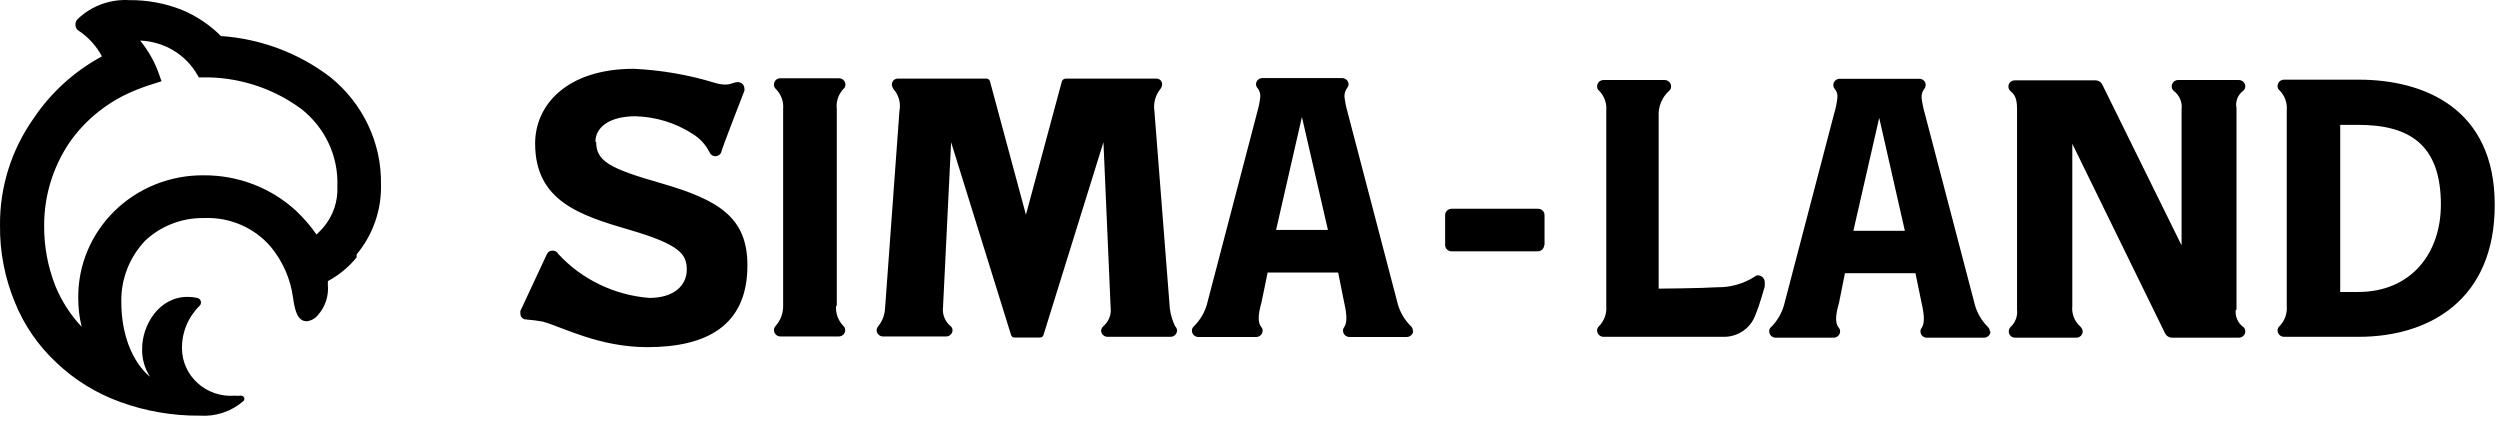 <?xml version="1.0" encoding="UTF-8"?> <svg xmlns="http://www.w3.org/2000/svg" width="193" height="33" viewBox="0 0 193 33" fill="none"><path d="M26.046 14.399C26.099 15.561 25.704 16.7 24.937 17.591C24.785 17.766 24.605 17.929 24.439 18.105C23.965 17.43 23.422 16.805 22.818 16.238C20.898 14.488 18.365 13.52 15.739 13.534C14.461 13.521 13.195 13.757 12.012 14.228C10.83 14.7 9.756 15.396 8.853 16.278C7.949 17.16 7.236 18.208 6.753 19.362C6.27 20.517 6.028 21.753 6.041 23C6.037 23.751 6.125 24.501 6.304 25.231C5.442 24.313 4.757 23.25 4.282 22.094C3.689 20.598 3.392 19.005 3.409 17.401C3.404 15.128 4.083 12.904 5.362 11.005C6.629 9.188 8.417 7.776 10.502 6.948C10.502 6.948 11.264 6.637 11.97 6.434L12.469 6.271L12.317 5.839C11.987 4.857 11.48 3.942 10.821 3.134C11.729 3.167 12.613 3.428 13.387 3.893C14.161 4.357 14.799 5.009 15.24 5.785L15.351 5.974H16.168C18.741 6.047 21.225 6.902 23.275 8.422C24.173 9.131 24.89 10.034 25.371 11.059C25.852 12.084 26.083 13.204 26.046 14.331V14.399ZM27.528 19.646C28.795 18.119 29.463 16.201 29.412 14.237C29.439 12.656 29.1 11.09 28.421 9.655C27.742 8.22 26.741 6.952 25.491 5.947C23.065 4.095 20.127 2.992 17.055 2.782C16.192 1.915 15.161 1.225 14.021 0.754C12.744 0.252 11.379 -0.001 10.003 0.01C9.268 -0.035 8.532 0.072 7.842 0.323C7.152 0.575 6.524 0.966 6 1.471C5.885 1.584 5.821 1.737 5.821 1.897C5.821 2.056 5.885 2.209 6 2.323C6.79 2.832 7.434 3.53 7.87 4.351C5.743 5.5 3.936 7.139 2.605 9.125C0.883 11.555 -0.026 14.446 0.001 17.401C-0.022 19.425 0.364 21.433 1.137 23.311C1.847 25.087 2.949 26.69 4.365 28.004C5.769 29.338 7.445 30.37 9.283 31.033C11.245 31.747 13.325 32.105 15.42 32.088C16.029 32.13 16.641 32.052 17.22 31.859C17.798 31.666 18.331 31.363 18.786 30.965C18.826 30.93 18.852 30.883 18.862 30.832C18.872 30.78 18.865 30.727 18.842 30.68C18.818 30.634 18.78 30.595 18.733 30.571C18.686 30.547 18.631 30.538 18.579 30.546C18.422 30.561 18.264 30.561 18.108 30.546C17.591 30.585 17.072 30.52 16.583 30.354C16.093 30.189 15.644 29.926 15.263 29.584C14.882 29.241 14.578 28.825 14.369 28.363C14.16 27.9 14.051 27.4 14.049 26.895C14.041 26.28 14.159 25.67 14.397 25.101C14.635 24.532 14.988 24.015 15.434 23.581C15.473 23.534 15.499 23.478 15.51 23.418C15.522 23.359 15.517 23.297 15.498 23.239C15.479 23.182 15.445 23.13 15.4 23.088C15.355 23.046 15.3 23.016 15.24 23C14.99 22.944 14.734 22.917 14.478 22.919C12.261 22.919 10.973 25.11 10.973 26.908C10.949 27.677 11.161 28.435 11.583 29.085C11.583 29.085 9.366 27.517 9.366 23.284C9.336 21.542 9.996 19.856 11.209 18.578C12.424 17.436 14.052 16.809 15.739 16.833C16.713 16.79 17.685 16.966 18.579 17.349C19.472 17.731 20.264 18.309 20.892 19.038C21.835 20.176 22.435 21.548 22.624 23C22.762 23.92 22.942 24.799 23.677 24.799C24.008 24.765 24.311 24.604 24.522 24.352C24.811 24.031 25.03 23.655 25.166 23.248C25.302 22.841 25.351 22.412 25.311 21.986C25.311 21.905 25.311 21.81 25.311 21.702C26.167 21.243 26.921 20.622 27.528 19.876V19.646ZM45.967 10.95C45.967 9.747 47.172 8.976 49.042 8.976C50.616 9.014 52.148 9.482 53.462 10.329C54.031 10.675 54.487 11.172 54.778 11.762C54.814 11.85 54.876 11.925 54.956 11.978C55.036 12.031 55.131 12.06 55.228 12.06C55.325 12.06 55.42 12.031 55.5 11.978C55.58 11.925 55.642 11.85 55.678 11.762C55.678 11.586 57.465 7.015 57.465 7.015C57.481 6.953 57.481 6.888 57.465 6.826C57.465 6.697 57.413 6.573 57.319 6.482C57.226 6.39 57.099 6.339 56.967 6.339C56.62 6.339 56.468 6.528 56.011 6.528C55.728 6.527 55.448 6.481 55.18 6.393C53.153 5.775 51.053 5.412 48.932 5.311C43.751 5.311 41.312 8.111 41.312 11.072C41.312 15.508 44.734 16.617 48.627 17.753C52.52 18.889 53.019 19.646 53.019 20.823C53.019 21.999 52.077 23 50.123 23C47.424 22.784 44.912 21.569 43.099 19.606C43.059 19.525 42.996 19.458 42.917 19.413C42.838 19.367 42.748 19.345 42.656 19.349C42.566 19.344 42.477 19.366 42.4 19.412C42.324 19.458 42.263 19.525 42.227 19.606L40.176 24.001C40.164 24.068 40.164 24.137 40.176 24.204C40.172 24.262 40.181 24.32 40.2 24.374C40.22 24.429 40.251 24.48 40.291 24.522C40.331 24.565 40.38 24.6 40.434 24.624C40.488 24.648 40.546 24.662 40.606 24.663C41.038 24.695 41.468 24.749 41.894 24.826C43.39 25.231 46.23 26.8 49.971 26.8C54.473 26.8 57.701 25.204 57.701 20.485C57.701 16.806 55.526 15.44 51.024 14.142C47.048 13.006 46.023 12.438 46.023 10.95H45.967ZM64.6 23.608V8.408C64.567 8.13 64.596 7.849 64.684 7.583C64.773 7.317 64.919 7.072 65.113 6.866C65.164 6.826 65.204 6.774 65.231 6.715C65.257 6.657 65.269 6.592 65.265 6.528C65.265 6.399 65.213 6.275 65.119 6.184C65.025 6.093 64.899 6.042 64.766 6.042L60.25 6.042C60.184 6.04 60.118 6.051 60.057 6.075C59.996 6.099 59.94 6.134 59.893 6.18C59.846 6.226 59.81 6.28 59.785 6.34C59.761 6.4 59.749 6.464 59.751 6.528C59.748 6.591 59.758 6.654 59.782 6.712C59.806 6.771 59.843 6.823 59.89 6.866C60.094 7.068 60.25 7.31 60.348 7.576C60.446 7.842 60.484 8.126 60.458 8.408L60.458 23.608C60.468 24.173 60.266 24.721 59.89 25.15C59.844 25.194 59.809 25.247 59.785 25.305C59.761 25.363 59.75 25.426 59.751 25.488C59.751 25.617 59.804 25.741 59.897 25.832C59.991 25.924 60.118 25.975 60.25 25.975H64.752C64.885 25.975 65.012 25.924 65.105 25.832C65.199 25.741 65.251 25.617 65.251 25.488C65.251 25.425 65.237 25.362 65.211 25.304C65.185 25.245 65.147 25.193 65.099 25.15C64.901 24.945 64.75 24.702 64.654 24.437C64.559 24.171 64.522 23.889 64.545 23.608H64.6ZM90.866 25.515C90.863 25.387 90.808 25.266 90.714 25.177C90.509 24.749 90.374 24.293 90.312 23.825L89.121 8.584C89.074 8.288 89.089 7.985 89.165 7.694C89.241 7.404 89.377 7.131 89.564 6.894C89.662 6.78 89.716 6.636 89.716 6.488C89.715 6.427 89.701 6.368 89.674 6.313C89.648 6.258 89.61 6.21 89.563 6.17C89.516 6.13 89.461 6.101 89.401 6.084C89.342 6.066 89.279 6.061 89.218 6.069L82.291 6.069C82.219 6.066 82.148 6.088 82.091 6.129C82.033 6.171 81.991 6.231 81.972 6.298L79.202 16.576L76.431 6.298C76.417 6.243 76.388 6.192 76.347 6.151C76.305 6.111 76.253 6.082 76.195 6.069L69.352 6.069C69.291 6.063 69.229 6.07 69.171 6.088C69.112 6.106 69.058 6.136 69.011 6.175C68.965 6.214 68.927 6.262 68.9 6.316C68.872 6.369 68.857 6.428 68.853 6.488C68.85 6.635 68.899 6.778 68.992 6.894C69.191 7.125 69.334 7.397 69.41 7.689C69.487 7.982 69.496 8.288 69.435 8.584L68.327 23.798C68.304 24.287 68.13 24.759 67.828 25.15C67.738 25.242 67.684 25.362 67.676 25.488C67.676 25.617 67.728 25.741 67.822 25.832C67.915 25.924 68.042 25.975 68.174 25.975H73.037C73.169 25.975 73.296 25.924 73.389 25.832C73.483 25.741 73.536 25.617 73.536 25.488C73.535 25.422 73.519 25.357 73.487 25.298C73.456 25.239 73.411 25.189 73.356 25.15C73.151 24.973 72.994 24.75 72.898 24.5C72.801 24.25 72.768 23.982 72.801 23.717L73.425 10.978L78.052 25.853C78.065 25.912 78.098 25.964 78.146 26.001C78.194 26.038 78.254 26.058 78.315 26.056H80.296C80.357 26.058 80.417 26.038 80.465 26.001C80.513 25.964 80.546 25.912 80.559 25.853L85.186 10.978L85.741 23.744C85.774 24.009 85.741 24.277 85.644 24.527C85.548 24.777 85.391 25 85.186 25.177C85.084 25.263 85.02 25.384 85.006 25.515C85.006 25.645 85.059 25.768 85.152 25.86C85.246 25.951 85.373 26.002 85.505 26.002H90.368C90.5 26.002 90.627 25.951 90.72 25.86C90.814 25.768 90.866 25.645 90.866 25.515ZM102.517 17.753L98.513 17.753L100.508 9.03L102.517 17.753ZM109.07 25.515C109.07 25.452 109.056 25.389 109.03 25.331C109.004 25.273 108.966 25.22 108.918 25.177C108.448 24.713 108.105 24.141 107.92 23.514L104.027 8.638C103.915 8.253 103.837 7.859 103.792 7.461C103.784 7.214 103.862 6.971 104.013 6.772C104.073 6.699 104.107 6.608 104.11 6.515C104.11 6.386 104.058 6.262 103.964 6.171C103.871 6.079 103.744 6.028 103.612 6.028L97.461 6.028C97.328 6.028 97.201 6.079 97.108 6.171C97.014 6.262 96.962 6.386 96.962 6.515C96.965 6.608 96.999 6.699 97.059 6.772C97.229 6.967 97.314 7.219 97.294 7.475C97.25 7.873 97.171 8.266 97.059 8.652L93.166 23.527C92.981 24.154 92.638 24.726 92.169 25.191C92.118 25.232 92.079 25.284 92.052 25.343C92.026 25.401 92.013 25.465 92.016 25.529C92.016 25.658 92.069 25.782 92.162 25.873C92.256 25.964 92.383 26.016 92.515 26.016H96.976C97.108 26.016 97.235 25.964 97.328 25.873C97.422 25.782 97.475 25.658 97.475 25.529C97.481 25.436 97.452 25.344 97.391 25.272C97.128 24.961 97.073 24.447 97.391 23.325L97.862 21.039L103.307 21.039L103.764 23.325C104.027 24.447 103.972 24.961 103.764 25.272C103.704 25.344 103.674 25.436 103.681 25.529C103.681 25.658 103.733 25.782 103.827 25.873C103.921 25.964 104.047 26.016 104.18 26.016H108.599C108.731 26.016 108.858 25.964 108.952 25.873C109.045 25.782 109.098 25.658 109.098 25.529L109.07 25.515ZM119.238 18.943V16.603C119.238 16.474 119.186 16.35 119.092 16.259C118.999 16.168 118.872 16.116 118.74 16.116H112.062C111.93 16.116 111.803 16.168 111.71 16.259C111.616 16.35 111.564 16.474 111.564 16.603C111.564 16.725 111.564 18.781 111.564 18.916C111.564 19.045 111.616 19.169 111.71 19.26C111.803 19.351 111.93 19.403 112.062 19.403H118.712C118.844 19.403 118.971 19.351 119.065 19.26C119.158 19.169 119.211 19.045 119.211 18.916L119.238 18.943ZM136.237 22.053C136.247 21.95 136.247 21.846 136.237 21.742C136.227 21.616 136.171 21.498 136.08 21.409C135.988 21.319 135.867 21.265 135.738 21.255C135.69 21.252 135.641 21.258 135.596 21.274C135.55 21.291 135.509 21.317 135.475 21.35C134.617 21.904 133.608 22.191 132.579 22.175C131.374 22.256 128.049 22.283 128.049 22.283V8.976C128.027 8.608 128.089 8.241 128.231 7.899C128.372 7.558 128.589 7.251 128.867 7.002C128.915 6.96 128.953 6.907 128.977 6.849C129.001 6.79 129.011 6.727 129.005 6.664C129.005 6.6 128.992 6.536 128.967 6.477C128.942 6.418 128.905 6.365 128.859 6.319C128.813 6.274 128.758 6.238 128.697 6.214C128.637 6.189 128.572 6.177 128.506 6.177L123.796 6.177C123.731 6.177 123.666 6.189 123.605 6.214C123.545 6.238 123.49 6.274 123.444 6.319C123.397 6.365 123.361 6.418 123.335 6.477C123.31 6.536 123.298 6.6 123.298 6.664C123.291 6.728 123.302 6.793 123.329 6.852C123.355 6.911 123.397 6.963 123.45 7.002C123.65 7.205 123.802 7.448 123.898 7.714C123.994 7.98 124.03 8.263 124.004 8.543V23.636C124.027 23.916 123.99 24.198 123.894 24.464C123.799 24.729 123.647 24.972 123.45 25.177C123.4 25.218 123.36 25.27 123.334 25.329C123.307 25.388 123.295 25.451 123.298 25.515C123.298 25.645 123.35 25.768 123.444 25.86C123.537 25.951 123.664 26.002 123.796 26.002H133.161C133.676 25.989 134.175 25.824 134.593 25.53C135.01 25.235 135.327 24.825 135.502 24.352C135.877 23.473 136.181 22.27 136.237 22.121V22.053ZM147.056 17.82L143.08 17.82L145.075 9.098L147.056 17.82ZM153.609 25.583C153.611 25.52 153.599 25.458 153.576 25.4C153.552 25.342 153.516 25.289 153.471 25.245C153.001 24.78 152.658 24.209 152.473 23.581L148.58 8.706C148.468 8.321 148.389 7.927 148.345 7.529C148.331 7.274 148.415 7.024 148.58 6.826C148.631 6.749 148.66 6.66 148.663 6.569C148.665 6.505 148.654 6.44 148.629 6.38C148.605 6.321 148.568 6.266 148.522 6.221C148.475 6.175 148.419 6.139 148.358 6.115C148.296 6.092 148.231 6.08 148.165 6.082L142.027 6.082C141.895 6.082 141.768 6.133 141.675 6.225C141.581 6.316 141.529 6.44 141.529 6.569C141.533 6.66 141.561 6.749 141.612 6.826C141.7 6.92 141.766 7.032 141.807 7.153C141.847 7.274 141.861 7.402 141.847 7.529C141.809 7.928 141.73 8.322 141.612 8.706L137.719 23.581C137.536 24.206 137.199 24.778 136.735 25.245C136.683 25.284 136.641 25.335 136.614 25.395C136.587 25.454 136.577 25.519 136.583 25.583C136.583 25.712 136.636 25.836 136.729 25.927C136.823 26.018 136.95 26.07 137.082 26.07H141.556C141.689 26.07 141.816 26.018 141.909 25.927C142.003 25.836 142.055 25.712 142.055 25.583C142.062 25.49 142.032 25.398 141.972 25.326C141.709 25.015 141.64 24.501 141.972 23.379L142.429 21.093L147.874 21.093L148.345 23.379C148.608 24.501 148.553 25.015 148.345 25.326C148.284 25.398 148.255 25.49 148.262 25.583C148.26 25.646 148.271 25.709 148.294 25.768C148.318 25.827 148.353 25.881 148.399 25.926C148.444 25.972 148.498 26.008 148.558 26.032C148.617 26.057 148.682 26.07 148.746 26.07H153.166C153.298 26.07 153.425 26.018 153.518 25.927C153.612 25.836 153.664 25.712 153.664 25.583H153.609ZM172.658 23.933V8.354C172.605 8.103 172.627 7.843 172.72 7.603C172.813 7.364 172.974 7.155 173.184 7.002C173.232 6.959 173.27 6.906 173.297 6.848C173.323 6.79 173.336 6.727 173.337 6.664C173.337 6.6 173.324 6.536 173.299 6.477C173.273 6.418 173.237 6.365 173.19 6.319C173.144 6.274 173.089 6.238 173.029 6.214C172.968 6.189 172.903 6.177 172.838 6.177L168.155 6.177C168.09 6.177 168.025 6.189 167.964 6.214C167.904 6.238 167.849 6.274 167.803 6.319C167.756 6.365 167.72 6.418 167.695 6.477C167.669 6.536 167.657 6.6 167.657 6.664C167.655 6.726 167.666 6.788 167.69 6.847C167.714 6.905 167.75 6.958 167.795 7.002C168.019 7.166 168.194 7.385 168.304 7.637C168.413 7.888 168.453 8.164 168.418 8.435V18.943L162.323 6.582C162.281 6.472 162.205 6.377 162.106 6.309C162.007 6.241 161.89 6.205 161.769 6.204L155.535 6.204C155.47 6.204 155.406 6.216 155.346 6.241C155.286 6.266 155.232 6.302 155.187 6.347C155.142 6.393 155.106 6.446 155.083 6.505C155.059 6.564 155.048 6.627 155.05 6.691C155.051 6.757 155.067 6.823 155.096 6.883C155.124 6.944 155.165 6.998 155.216 7.042C155.479 7.259 155.715 7.516 155.715 8.395V23.892C155.745 24.14 155.715 24.391 155.629 24.626C155.542 24.861 155.401 25.073 155.216 25.245C155.127 25.336 155.077 25.457 155.078 25.583C155.076 25.647 155.087 25.712 155.112 25.771C155.136 25.831 155.173 25.886 155.219 25.931C155.266 25.977 155.322 26.013 155.383 26.037C155.445 26.06 155.51 26.072 155.576 26.07H160.286C160.419 26.07 160.546 26.018 160.639 25.927C160.733 25.836 160.785 25.712 160.785 25.583C160.781 25.514 160.763 25.445 160.732 25.383C160.702 25.32 160.658 25.264 160.605 25.218C160.379 25.016 160.205 24.765 160.097 24.486C159.989 24.206 159.949 23.906 159.982 23.608V11.099L167.13 25.705C167.176 25.812 167.253 25.903 167.351 25.968C167.45 26.033 167.565 26.068 167.684 26.07H172.838C172.97 26.07 173.097 26.018 173.19 25.927C173.284 25.836 173.337 25.712 173.337 25.583C173.339 25.519 173.327 25.455 173.301 25.397C173.274 25.338 173.234 25.286 173.184 25.245C172.972 25.09 172.807 24.884 172.705 24.646C172.602 24.408 172.567 24.148 172.602 23.892L172.658 23.933ZM188.437 15.778C188.437 19.606 186.096 22.54 182.05 22.54H180.665V9.639H182.05C185.999 9.639 188.437 11.153 188.437 15.806V15.778ZM192.593 15.806C192.593 8.3 187.052 6.15 182.092 6.15L176.329 6.15C176.263 6.15 176.199 6.162 176.138 6.187C176.077 6.211 176.023 6.247 175.976 6.292C175.93 6.338 175.893 6.391 175.868 6.45C175.843 6.509 175.83 6.573 175.83 6.637C175.824 6.701 175.835 6.766 175.861 6.825C175.888 6.884 175.93 6.936 175.983 6.975C176.182 7.178 176.335 7.421 176.431 7.687C176.526 7.953 176.562 8.236 176.537 8.516V23.636C176.56 23.916 176.522 24.198 176.427 24.464C176.331 24.729 176.18 24.972 175.983 25.177C175.932 25.218 175.893 25.27 175.866 25.329C175.84 25.388 175.827 25.451 175.83 25.515C175.83 25.645 175.883 25.768 175.976 25.86C176.07 25.951 176.197 26.002 176.329 26.002H182.092C187.536 26.002 192.593 23.149 192.593 15.832" fill="black"></path></svg> 